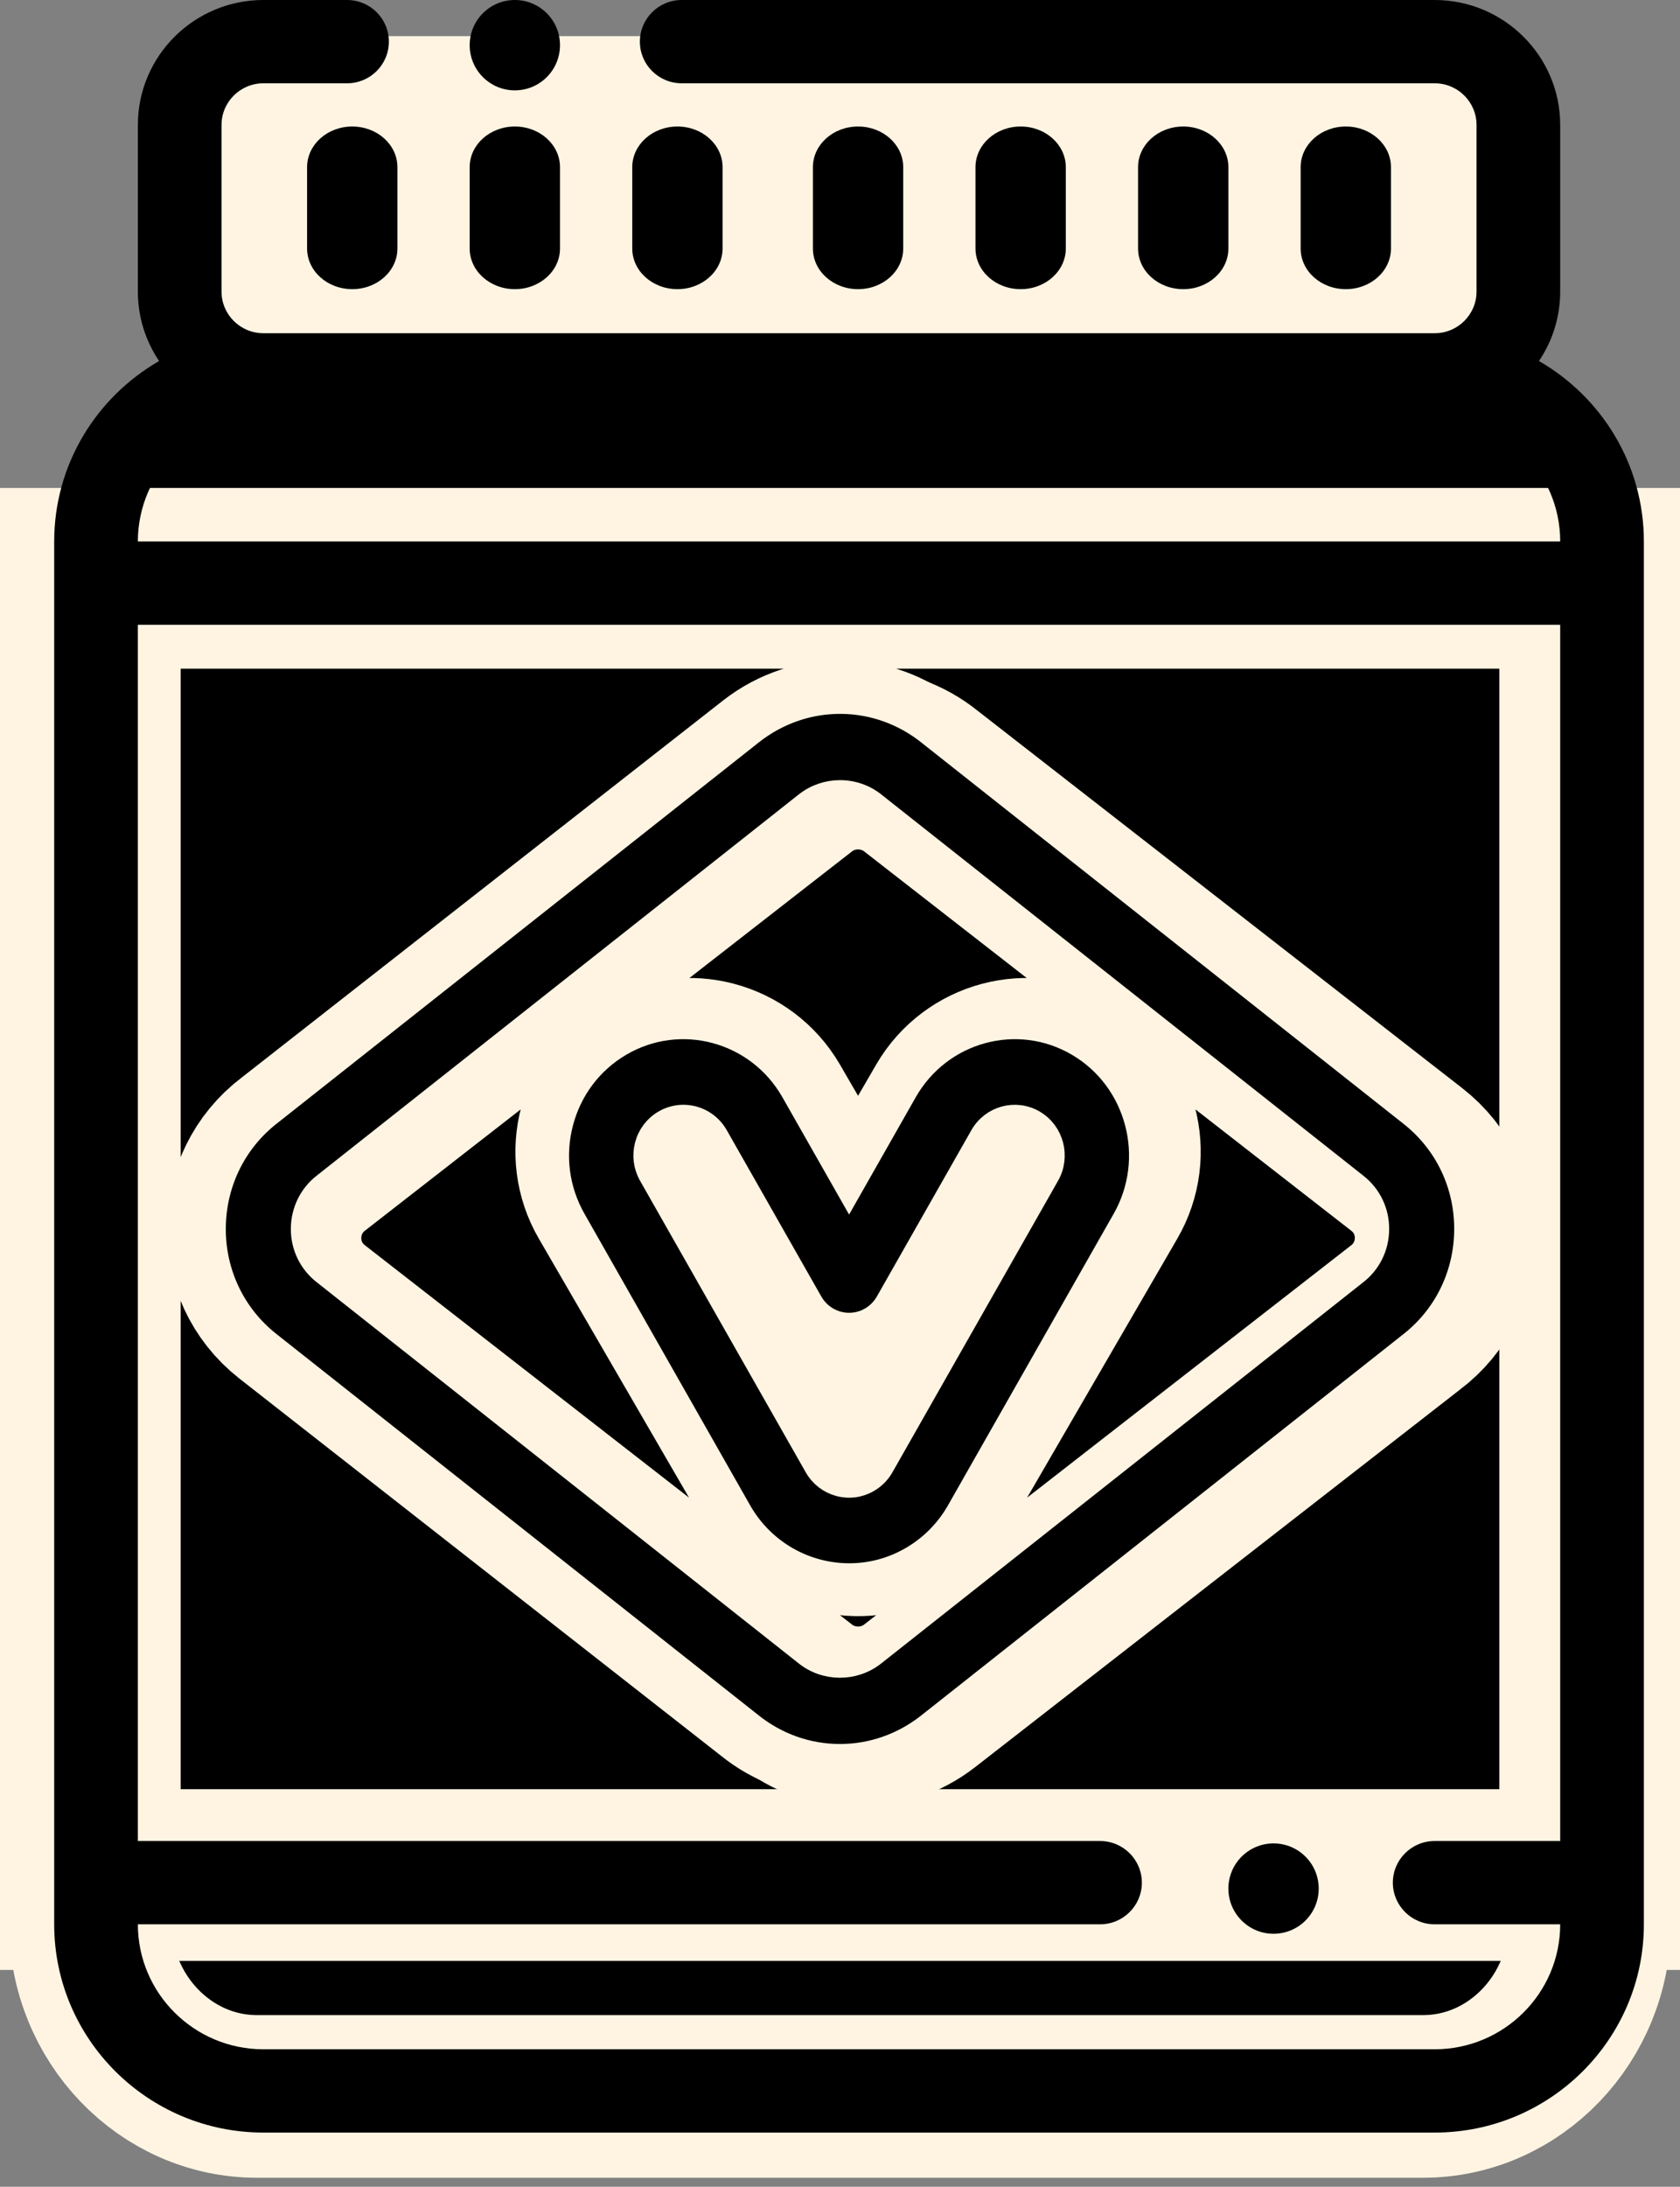 <?xml version="1.0" encoding="UTF-8"?>
<svg width="93px" height="121px" viewBox="0 0 93 121" version="1.1" xmlns="http://www.w3.org/2000/svg" xmlns:xlink="http://www.w3.org/1999/xlink">
    <rect x="0" y="0" width="93" height="121" fill="#808080" stroke="none"/>
    <!-- Generator: Sketch 49 (51002) - http://www.bohemiancoding.com/sketch -->
    <title>Group 61</title>
    <desc>Created with Sketch.</desc>
    <defs></defs>
    <g id="1.d.-Produits" stroke="none" stroke-width="1" fill="none" fill-rule="evenodd">
        <g id="Page-votre-formule-ordinateur---Pâtées" transform="translate(-125, -2006)" fill-rule="nonzero">
            <g id="Group-61" transform="translate(128, 2006)">
                <g id="Group-78">
                    <g id="Group-64">
                        <path d="M76.375,2 L11.625,2 C9.081,2 7,4.025 7,6.5 L7,15.5 C7,17.975 9.081,20 11.625,20 L76.375,20 C78.919,20 81,17.975 81,15.5 L81,6.5 C81,4.025 78.919,2 76.375,2 Z" id="Shape" fill="#FFF4E2"></path>
                        <path d="M75.778,21 L11.222,21 C6.15,21 2,25.32 2,30.6 L2,33 L85,33 L85,30.6 C85,25.32 80.85,21 75.778,21 Z" id="Shape" fill="#000000"></path>
                        <path d="M85,32 L2,32 L2,104 L85,104 L85,32 Z M46.976,42.764 L73.661,63.655 C76.535,65.901 76.455,70.239 73.584,72.405 L46.89,93.303 C44.826,94.917 41.972,94.825 40.024,93.236 L13.338,72.345 C10.465,70.099 10.544,65.76 13.416,63.595 L40.109,42.697 C42.174,41.083 45.027,41.175 46.976,42.764 Z" id="Shape" stroke="#FFF4E2" stroke-width="10" fill="#000000"></path>
                        <path d="M74.869,64.151 L48.001,43.237 C46.038,41.646 43.165,41.554 41.086,43.17 L14.209,64.09 C11.317,66.258 11.237,70.601 14.13,72.849 L41,93.763 C42.961,95.354 45.835,95.446 47.913,93.831 L74.791,72.911 C77.682,70.742 77.763,66.4 74.869,64.151 Z M32.842,59.735 C35.056,58.459 37.89,59.21 39.172,61.414 L44.5,70.597 L49.828,61.414 C51.11,59.21 53.944,58.459 56.157,59.735 C58.372,61.01 59.126,63.83 57.844,66.034 L48.542,82.068 C48.149,82.767 47.569,83.374 46.822,83.805 C44.608,85.08 41.774,84.329 40.492,82.126 L31.156,66.033 C29.874,63.83 30.629,61.01 32.842,59.735 Z" id="Shape" stroke="#FFF4E2" stroke-width="10" fill="#000000"></path>
                        <path d="M57.374,65.835 C58.659,63.66 57.902,60.873 55.684,59.614 C53.465,58.354 50.625,59.095 49.34,61.272 L44,70.342 L38.66,61.272 C37.375,59.095 34.535,58.354 32.316,59.614 C30.098,60.873 29.341,63.659 30.626,65.835 L39.982,81.729 C41.268,83.904 44.108,84.646 46.327,83.387 C47.075,82.961 47.658,82.362 48.05,81.672 L57.374,65.835 Z" id="Shape" fill="#FFF4E2"></path>
                        <path d="M85,104 L2,104 L2,106.4 C2,111.68 6.15,116 11.222,116 L75.778,116 C80.85,116 85,111.68 85,106.4 L85,104 Z" id="Shape" stroke="#FFF4E2" stroke-width="9" fill="#000000"></path>
                        <path d="M82.192,19.977 C82.934,18.877 83.368,17.554 83.368,16.133 L83.368,6.914 C83.368,3.101 80.251,0 76.421,0 L34.738,0 C33.459,0 32.422,1.032 32.422,2.305 C32.422,3.578 33.459,4.609 34.738,4.609 L76.421,4.609 C77.698,4.609 78.737,5.643 78.737,6.914 L78.737,16.133 C78.737,17.404 77.698,18.438 76.421,18.438 L11.579,18.438 C10.303,18.438 9.263,17.404 9.263,16.133 L9.263,6.914 C9.263,5.643 10.303,4.609 11.579,4.609 L16.211,4.609 C17.491,4.609 18.527,3.578 18.527,2.305 C18.527,1.032 17.491,0 16.211,0 L11.579,0 C7.748,0 4.632,3.101 4.632,6.914 L4.632,16.133 C4.632,17.554 5.066,18.877 5.808,19.977 C2.34,21.97 0,25.697 0,29.961 L0,106.477 C0,112.831 5.194,118 11.579,118 L76.421,118 C82.806,118 88,112.831 88,106.477 L88,29.961 C88,25.697 85.66,21.97 82.192,19.977 Z M11.579,23.047 L76.421,23.047 C80.251,23.047 83.368,26.148 83.368,29.961 L4.632,29.961 C4.632,26.148 7.748,23.047 11.579,23.047 Z M76.421,113.391 L11.579,113.391 C7.748,113.391 4.632,110.289 4.632,106.477 L57.894,106.477 C59.173,106.477 60.21,105.445 60.21,104.172 C60.21,102.899 59.173,101.867 57.894,101.867 L4.632,101.867 L4.632,34.57 L83.368,34.57 L83.368,101.867 L76.42,101.867 C75.142,101.867 74.104,102.899 74.104,104.172 C74.104,105.445 75.142,106.477 76.42,106.477 L83.368,106.477 C83.368,110.289 80.251,113.391 76.421,113.391 Z" id="Shape" fill="#000000"></path>
                        <path d="M78,68.063 C78.021,65.596 76.93,63.311 75.006,61.793 L48.402,40.764 C45.568,38.443 41.582,38.409 38.701,40.682 L12.086,61.719 C10.146,63.206 9.022,65.471 9,67.937 C8.98,70.403 10.071,72.689 11.994,74.207 L38.599,95.236 C40.034,96.411 41.765,97 43.497,97 C45.186,97 46.877,96.44 48.299,95.318 L74.914,74.28 C76.854,72.794 77.979,70.529 78,68.063 Z M72.127,70.581 C72.117,70.589 72.106,70.598 72.095,70.606 L45.466,91.655 C44.302,92.574 42.628,92.558 41.485,91.617 C41.474,91.607 41.462,91.597 41.449,91.588 L14.827,70.544 C14.039,69.922 13.591,68.987 13.6,67.978 C13.609,66.961 14.073,66.028 14.873,65.419 C14.883,65.41 14.894,65.402 14.906,65.393 L41.534,44.345 C42.108,43.893 42.805,43.667 43.502,43.667 C44.219,43.667 44.935,43.906 45.515,44.383 C45.527,44.393 45.539,44.402 45.552,44.412 L72.174,65.456 C72.962,66.078 73.409,67.013 73.4,68.022 C73.392,69.04 72.928,69.972 72.127,70.581 Z" id="Shape" stroke="#FFF4E2" fill="#000000"></path>
                        <path d="M56.595,57.933 C53.336,56.016 49.15,57.149 47.261,60.461 L44.003,66.193 L40.742,60.458 C38.854,57.149 34.668,56.016 31.409,57.933 C29.831,58.862 28.703,60.359 28.233,62.149 C27.764,63.938 28.008,65.806 28.921,67.409 L38.092,83.542 C39.358,85.76 41.655,87 44.013,87 C45.175,87 46.35,86.7 47.425,86.067 C48.483,85.445 49.356,84.547 49.954,83.468 L59.082,67.412 C60.969,64.102 59.854,59.849 56.595,57.933 Z M55.134,65.093 L45.998,81.166 C45.992,81.175 45.987,81.184 45.982,81.194 C45.784,81.553 45.494,81.852 45.14,82.059 C44.615,82.369 44.003,82.451 43.418,82.293 C42.832,82.133 42.342,81.753 42.04,81.223 L32.87,65.093 C32.87,65.092 32.869,65.091 32.869,65.09 C32.565,64.558 32.484,63.936 32.64,63.342 C32.796,62.747 33.171,62.249 33.695,61.941 C34.053,61.731 34.444,61.63 34.83,61.63 C35.612,61.63 36.376,62.042 36.794,62.777 L42.028,71.982 C42.435,72.699 43.188,73.14 44.003,73.14 C44.817,73.14 45.57,72.699 45.977,71.982 L51.209,62.779 C51.835,61.68 53.227,61.304 54.31,61.941 C55.392,62.578 55.763,63.99 55.134,65.093 Z" id="Shape" stroke="#FFF4E2" fill="#000000"></path>
                        <path d="M47,13.75 L47,9.25 C47,8.007 45.88,7 44.5,7 C43.119,7 42,8.007 42,9.25 L42,13.75 C42,14.993 43.119,16 44.5,16 C45.881,16 47,14.993 47,13.75 Z" id="Shape" fill="#000000"></path>
                        <path d="M34.5,16 C35.881,16 37,14.993 37,13.75 L37,9.25 C37,8.007 35.881,7 34.5,7 C33.119,7 32,8.007 32,9.25 L32,13.75 C32,14.993 33.119,16 34.5,16 Z" id="Shape" fill="#000000"></path>
                        <path d="M25.5,16 C26.881,16 28,14.993 28,13.75 L28,9.25 C28,8.007 26.881,7 25.5,7 C24.119,7 23,8.007 23,9.25 L23,13.75 C23,14.993 24.119,16 25.5,16 Z" id="Shape" fill="#000000"></path>
                        <path d="M16.5,7 C15.119,7 14,8.007 14,9.25 L14,13.75 C14,14.993 15.119,16 16.5,16 C17.881,16 19,14.993 19,13.75 L19,9.25 C19,8.007 17.881,7 16.5,7 Z" id="Shape" fill="#000000"></path>
                        <path d="M56,13.75 L56,9.25 C56,8.007 54.88,7 53.5,7 C52.119,7 51,8.007 51,9.25 L51,13.75 C51,14.993 52.119,16 53.5,16 C54.88,16 56,14.993 56,13.75 Z" id="Shape" fill="#000000"></path>
                        <path d="M65,13.75 L65,9.25 C65,8.007 63.88,7 62.5,7 C61.119,7 60,8.007 60,9.25 L60,13.75 C60,14.993 61.119,16 62.5,16 C63.88,16 65,14.993 65,13.75 Z" id="Shape" fill="#000000"></path>
                        <path d="M74,13.75 L74,9.25 C74,8.007 72.88,7 71.5,7 C70.119,7 69,8.007 69,9.25 L69,13.75 C69,14.993 70.119,16 71.5,16 C72.88,16 74,14.993 74,13.75 Z" id="Shape" fill="#000000"></path>
                        <path d="M25.5,5 C26.881,5 28,3.881 28,2.5 C28,1.119 26.881,0 25.5,0 L25.499,0 C24.118,0 23,1.119 23,2.5 C23,3.881 24.12,5 25.5,5 Z" id="Shape" fill="#000000"></path>
                        <path d="M67.5,102 L67.499,102 C66.119,102 65,103.119 65,104.5 C65,105.881 66.12,107 67.5,107 C68.881,107 70,105.881 70,104.5 C70,103.119 68.881,102 67.5,102 Z" id="Shape" fill="#000000"></path>
                    </g>
                </g>
            </g>
        </g>
    </g>
</svg>